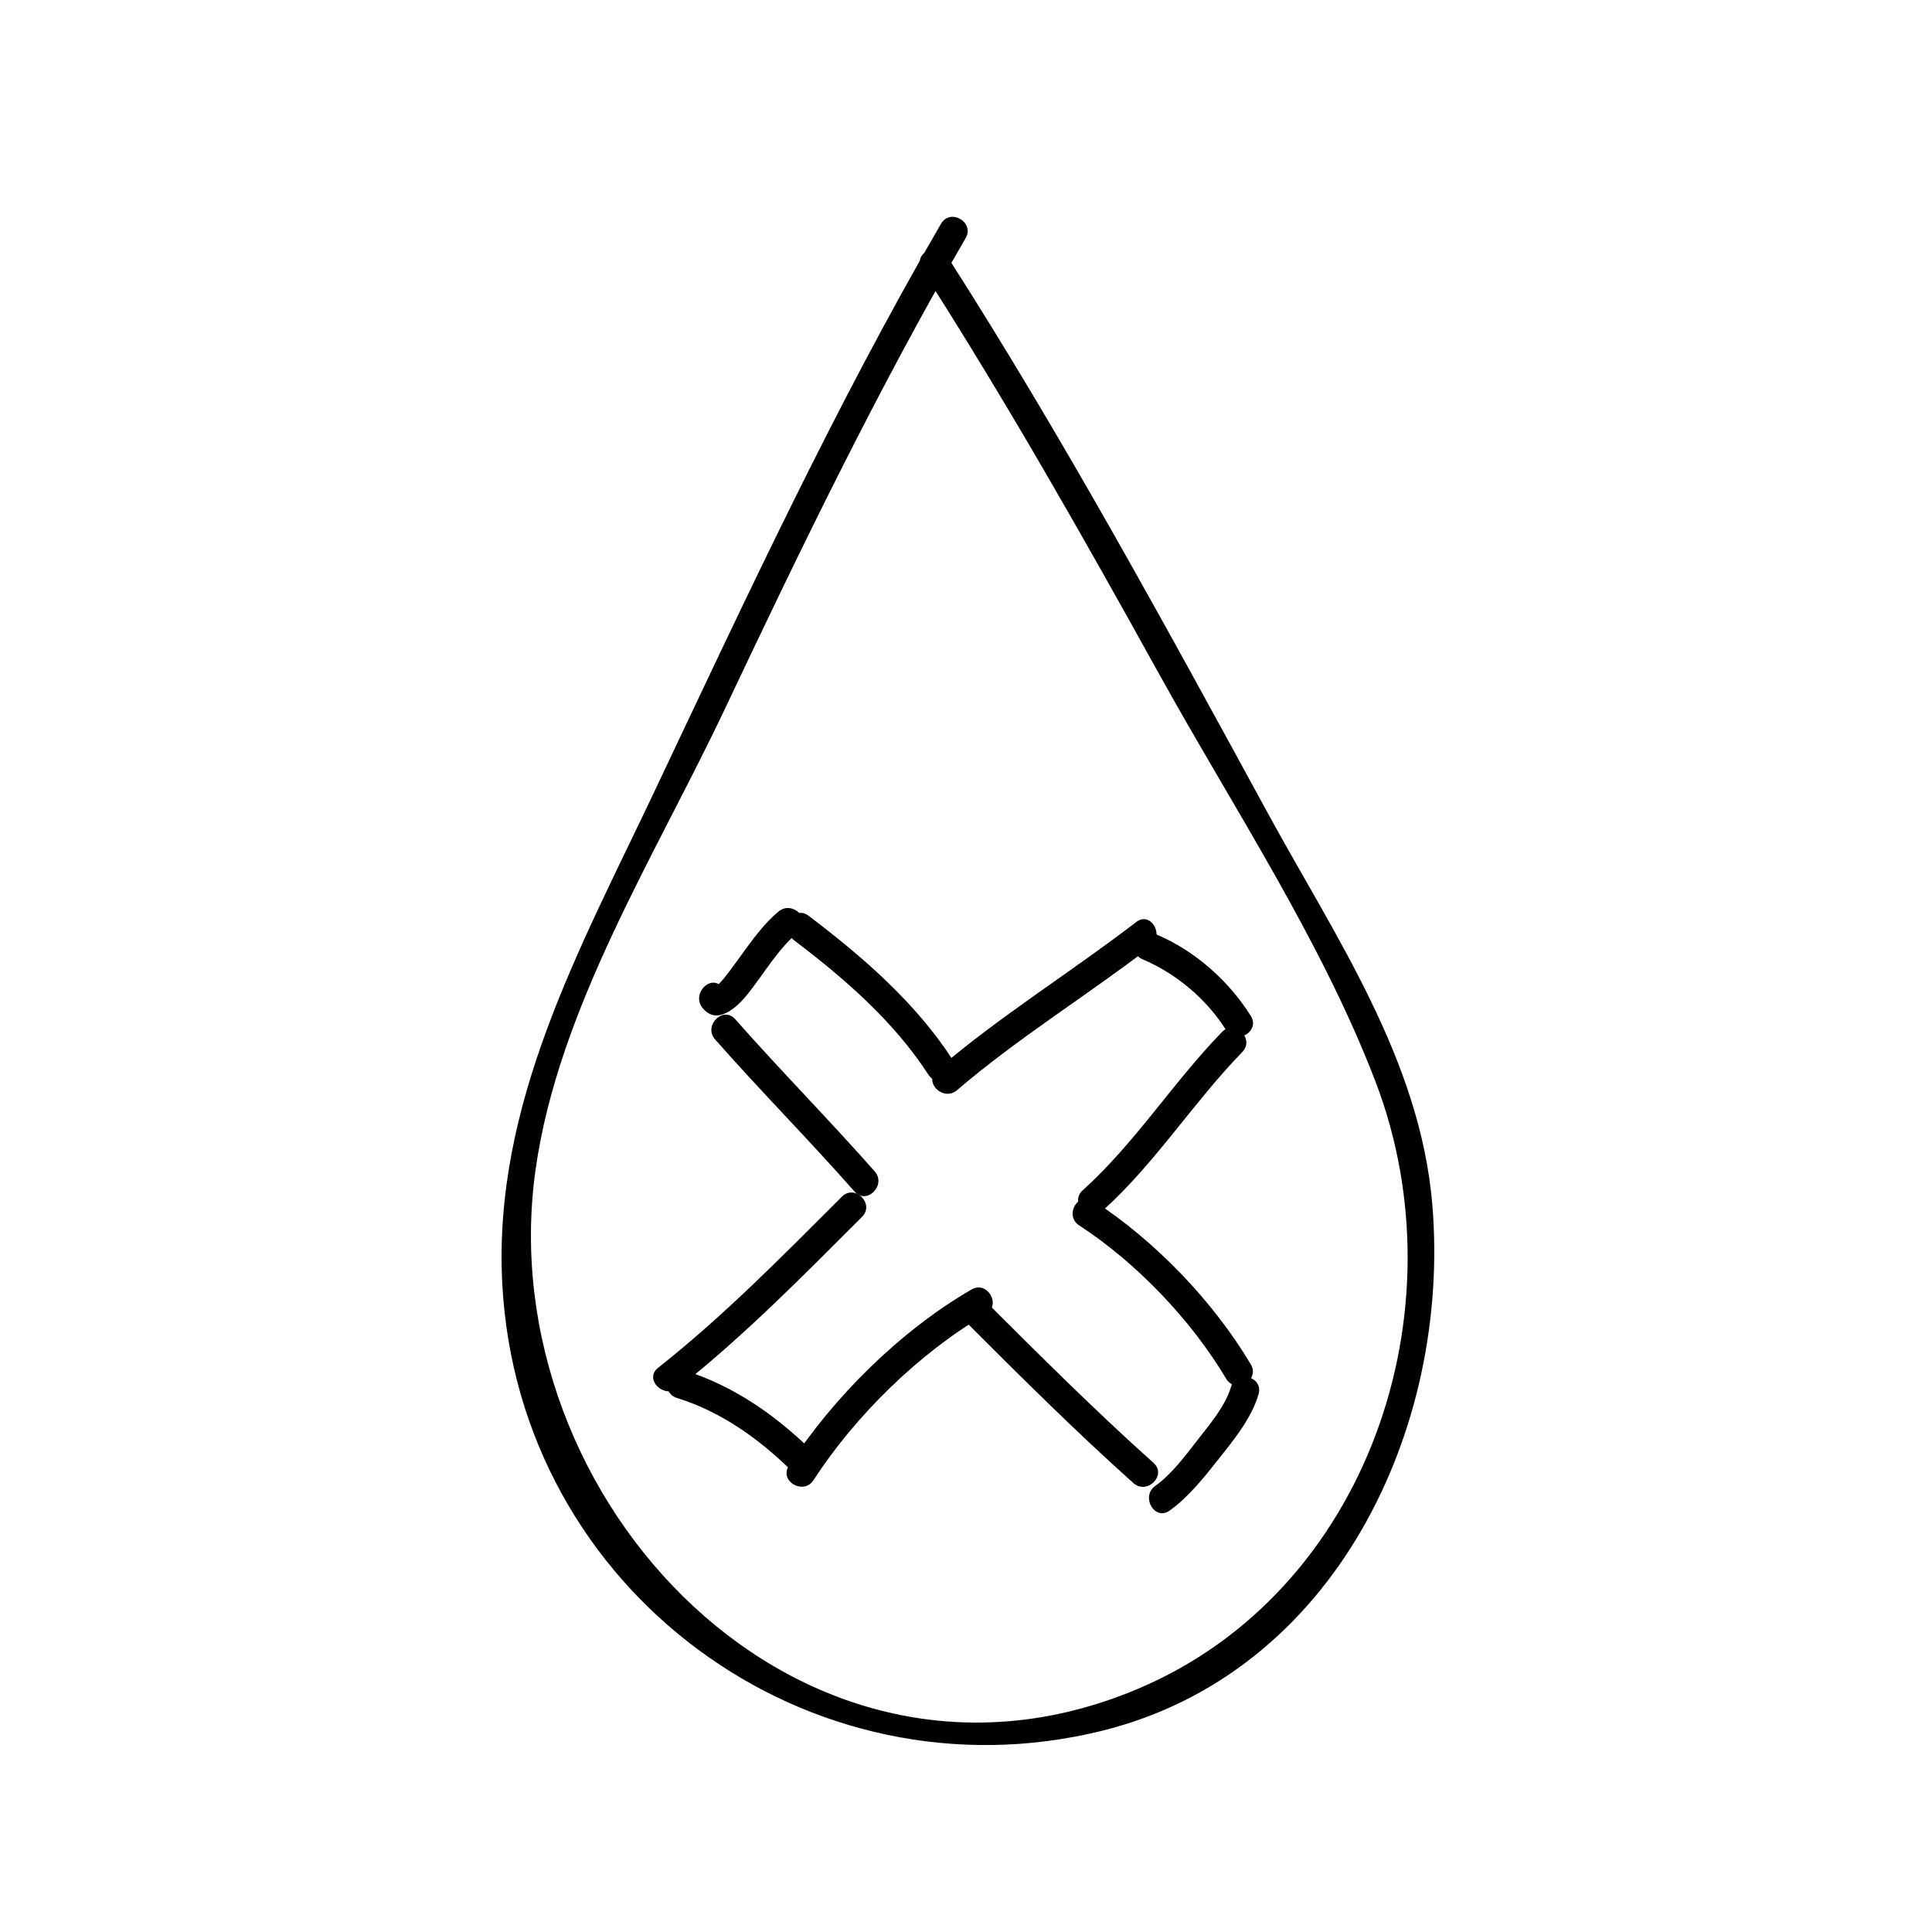<?xml version="1.0" encoding="UTF-8"?>
<!-- Uploaded to: ICON Repo, www.iconrepo.com, Generator: ICON Repo Mixer Tools -->
<svg fill="#000000" width="800px" height="800px" version="1.1" viewBox="144 144 512 512" xmlns="http://www.w3.org/2000/svg">
 <g>
  <path d="m393.38 203.29c-28.266 48.688-51.941 99.734-76.004 150.57-19.699 41.625-42.77 82.891-40.266 130.36 4.297 81.465 81.266 137.66 158.91 118.46 61.742-15.262 92.469-80.047 87.57-139.32-3.18-38.52-25.805-71.199-43.785-104.19-27.16-49.812-54.312-99.699-84.938-147.49-2.621-4.09-9.164-0.301-6.523 3.812 22.324 34.84 42.738 70.809 62.766 107.01 19.441 35.137 43.066 70.645 57.434 108.2 23.164 60.543-2.066 135.27-63.199 160.95-88.871 37.332-171.59-50.129-159.45-137.45 5.961-42.875 31.957-83.719 50.203-122.32 19.977-42.262 40.328-84.328 63.805-124.78 2.453-4.215-4.078-8.02-6.519-3.809z"/>
  <path d="m330.15 411.07c3.863 4.902 9.262-0.23 11.891-3.508 4.469-5.578 8.062-12.012 13.609-16.645 3.742-3.129-1.633-8.445-5.344-5.344-4.051 3.387-7.144 7.801-10.227 12.047-1.441 1.98-2.848 3.984-4.414 5.863-0.59 0.707-1.23 1.359-1.906 1.98-0.227 0.211 2.707 1.492 1.738 0.266-3.019-3.828-8.328 1.559-5.348 5.34z"/>
  <path d="m453.96 544.32c5.074-3.629 9.098-8.762 12.938-13.602 4.066-5.125 8.742-10.82 10.629-17.207 1.387-4.684-5.91-6.672-7.285-2.004-1.496 5.059-5.5 9.773-8.688 13.863-3.309 4.254-6.977 9.254-11.41 12.426-3.922 2.805-0.152 9.367 3.816 6.523z"/>
  <path d="m359.59 536.25c11.07-17.074 28.062-33.77 45.664-43.988 4.211-2.445 0.414-8.977-3.812-6.523-18.824 10.918-36.562 28.469-48.379 46.699-2.652 4.106 3.891 7.887 6.527 3.812z"/>
  <path d="m323.74 511.83c17.41-13.758 33.031-29.676 48.703-45.344 3.449-3.449-1.895-8.793-5.344-5.344-15.668 15.668-31.293 31.582-48.703 45.344-3.82 3.023 1.562 8.332 5.344 5.344z"/>
  <path d="m397.63 432.9c16.176-13.855 34.426-25.07 51.297-38.031 3.809-2.926 0.051-9.496-3.812-6.523-17.387 13.355-36.152 24.934-52.824 39.215-3.711 3.172 1.66 8.488 5.34 5.34z"/>
  <path d="m436.26 464.8c13.93-12.574 23.926-28.59 36.945-41.984 3.394-3.496-1.941-8.844-5.344-5.344-13.02 13.395-23.016 29.414-36.945 41.984-3.625 3.273 1.738 8.602 5.344 5.344z"/>
  <path d="m446.79 398.22c8.961 3.805 16.969 10.543 22.152 18.797 2.586 4.117 9.129 0.324 6.523-3.812-5.824-9.266-14.758-17.215-24.867-21.508-4.426-1.879-8.281 4.625-3.809 6.523z"/>
  <path d="m323.42 514.48c11.629 3.613 21.602 10.742 30.238 19.18 3.488 3.406 8.832-1.934 5.344-5.344-9.574-9.352-20.707-17.125-33.578-21.125-4.664-1.449-6.641 5.848-2.004 7.289z"/>
  <path d="m333.51 419.46c12.055 13.672 24.887 26.633 36.945 40.305 3.231 3.664 8.555-1.703 5.344-5.344-12.055-13.672-24.887-26.633-36.945-40.305-3.234-3.66-8.555 1.707-5.344 5.344z"/>
  <path d="m354.43 393.18c13.332 10.098 26.426 21.457 35.59 35.59 2.641 4.07 9.184 0.289 6.523-3.812-9.922-15.297-23.887-27.383-38.305-38.305-3.887-2.941-7.644 3.625-3.809 6.527z"/>
  <path d="m399.01 493.36c14.844 14.836 29.699 29.664 45.344 43.664 3.617 3.238 8.984-2.086 5.344-5.344-15.645-14-30.5-28.828-45.344-43.664-3.453-3.449-8.797 1.891-5.344 5.344z"/>
  <path d="m475.47 505.57c-9.945-16.727-25.363-32.746-41.66-43.344-4.098-2.664-7.879 3.879-3.812 6.523 15.156 9.848 29.711 25.094 38.949 40.629 2.488 4.188 9.023 0.391 6.523-3.809z"/>
 </g>
</svg>